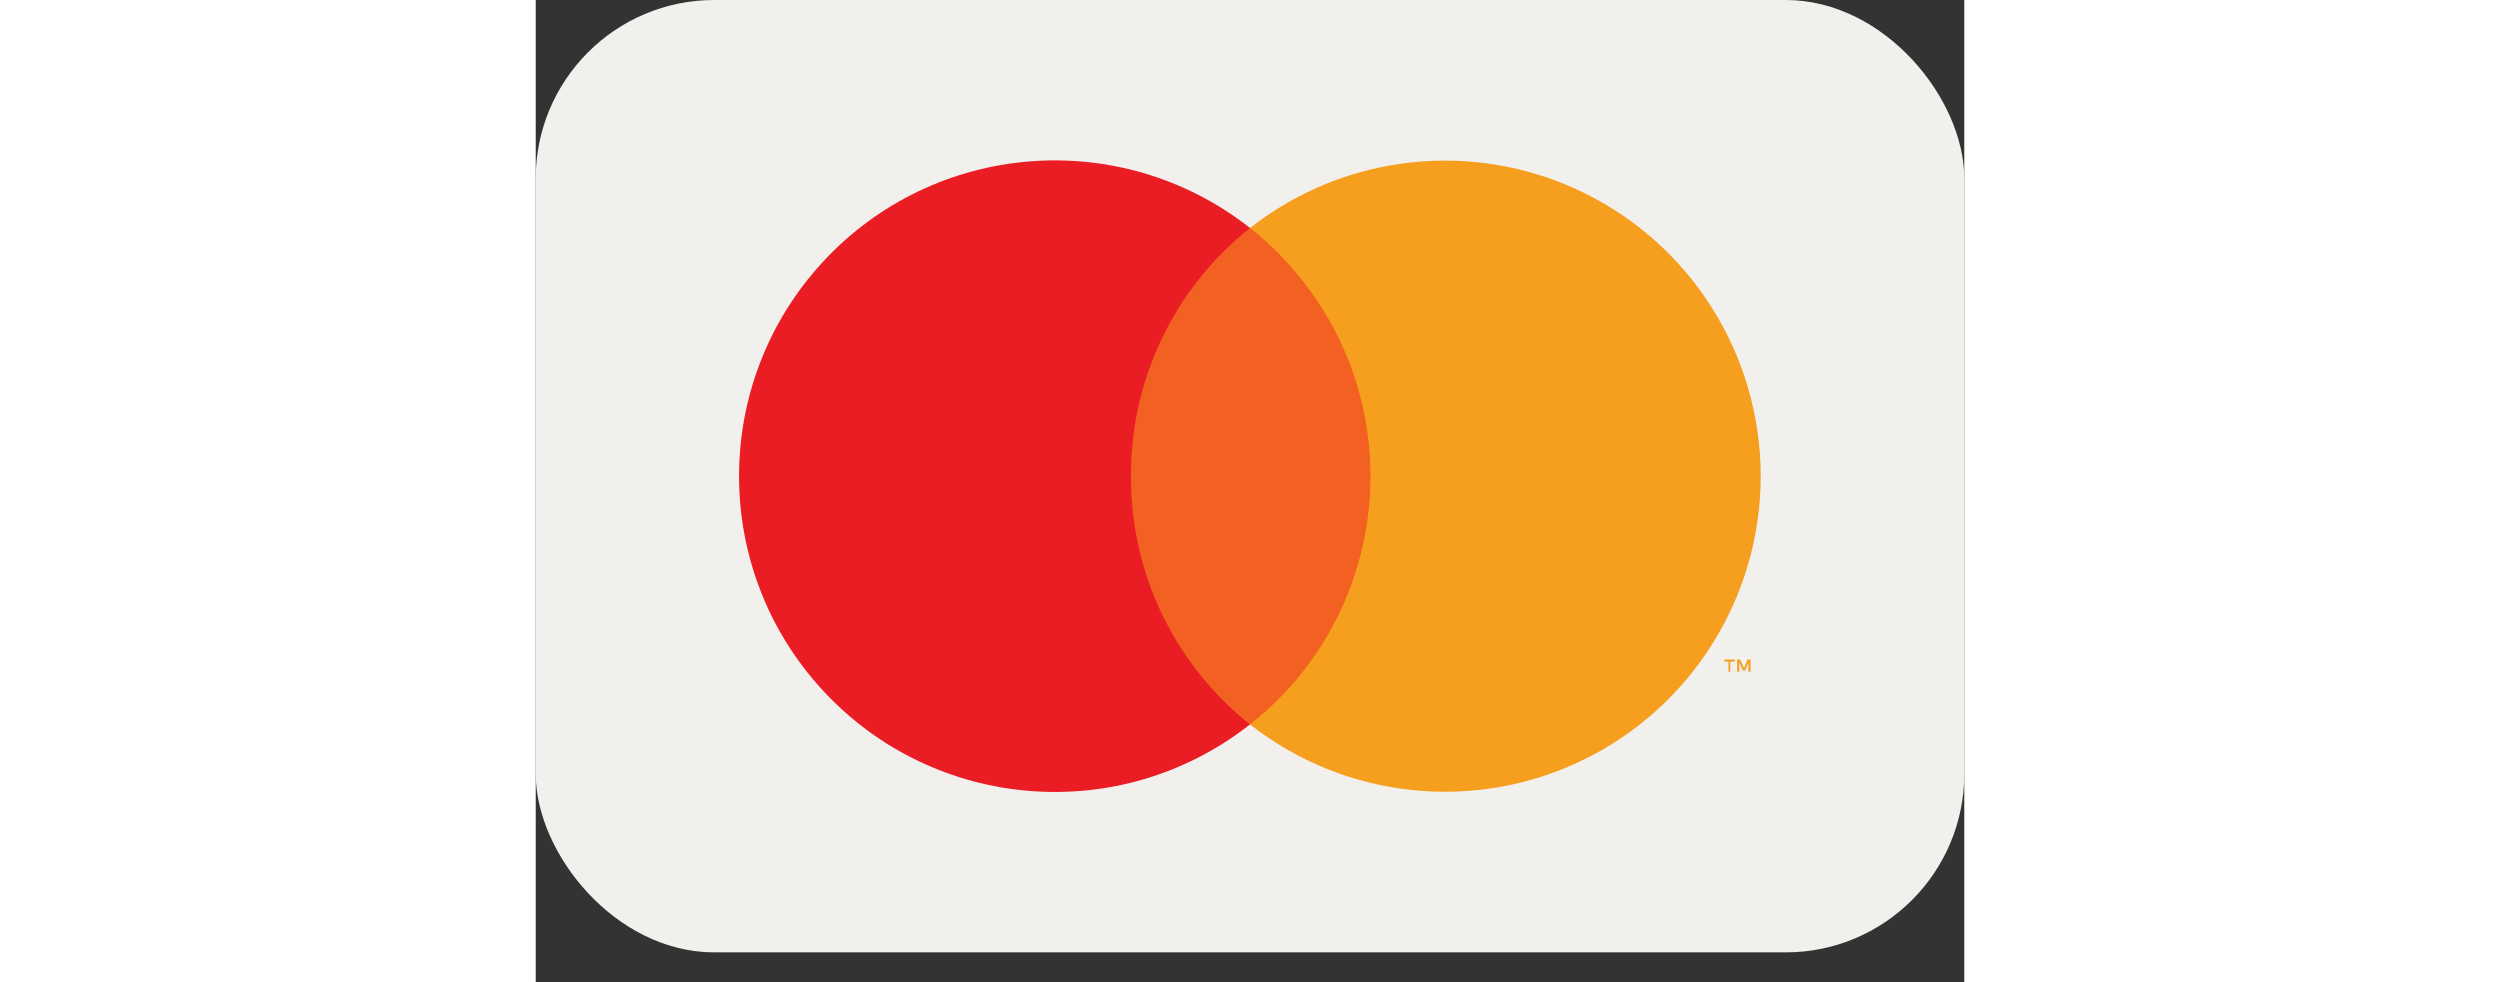 <svg width="56" height="22" viewBox="0 0 32 22" fill="none" xmlns="http://www.w3.org/2000/svg">
<rect x="0" y="0" width="32" height="22" fill="#333333" stroke="none"/>
<g id="mastercard-color_large">
<rect id="card_bg" width="32" height="21.333" rx="4" fill="#F2F0EC"/>
<g id="mastercard">
<g id="Group" opacity="0.01">
<rect id="Rectangle" x="3.102" y="2.133" width="25.807" height="17.067" fill="white"/>
</g>
<rect id="Rectangle_2" x="12.602" y="5.107" width="6.807" height="11.12" fill="#F26122"/>
<path id="Path" d="M13.334 10.667C13.323 8.502 14.306 6.453 16 5.107C13.101 2.826 8.935 3.157 6.432 5.867C3.929 8.577 3.929 12.756 6.432 15.466C8.935 18.176 13.101 18.507 16 16.227C14.306 14.881 13.323 12.831 13.334 10.667Z" fill="#EA1D25"/>
<path id="Shape" fill-rule="evenodd" clip-rule="evenodd" d="M26.758 14.82V15.047H26.718V14.82H26.625V14.773H26.858V14.82H26.758ZM27.212 14.773V15.047H27.165V14.84L27.092 15.02H27.039L26.959 14.84V15.047H26.912V14.773H26.979L27.065 14.967L27.145 14.773H27.212Z" fill="#F69E1E"/>
<path id="Path_2" d="M27.44 10.667C27.438 13.373 25.893 15.841 23.459 17.024C21.025 18.207 18.129 17.897 16 16.227C19.067 13.812 19.598 9.37 17.187 6.3C16.841 5.856 16.442 5.455 16 5.107C18.129 3.436 21.025 3.126 23.459 4.309C25.893 5.492 27.438 7.96 27.44 10.667Z" fill="#F69E1E"/>
</g>
</g>
</svg>
